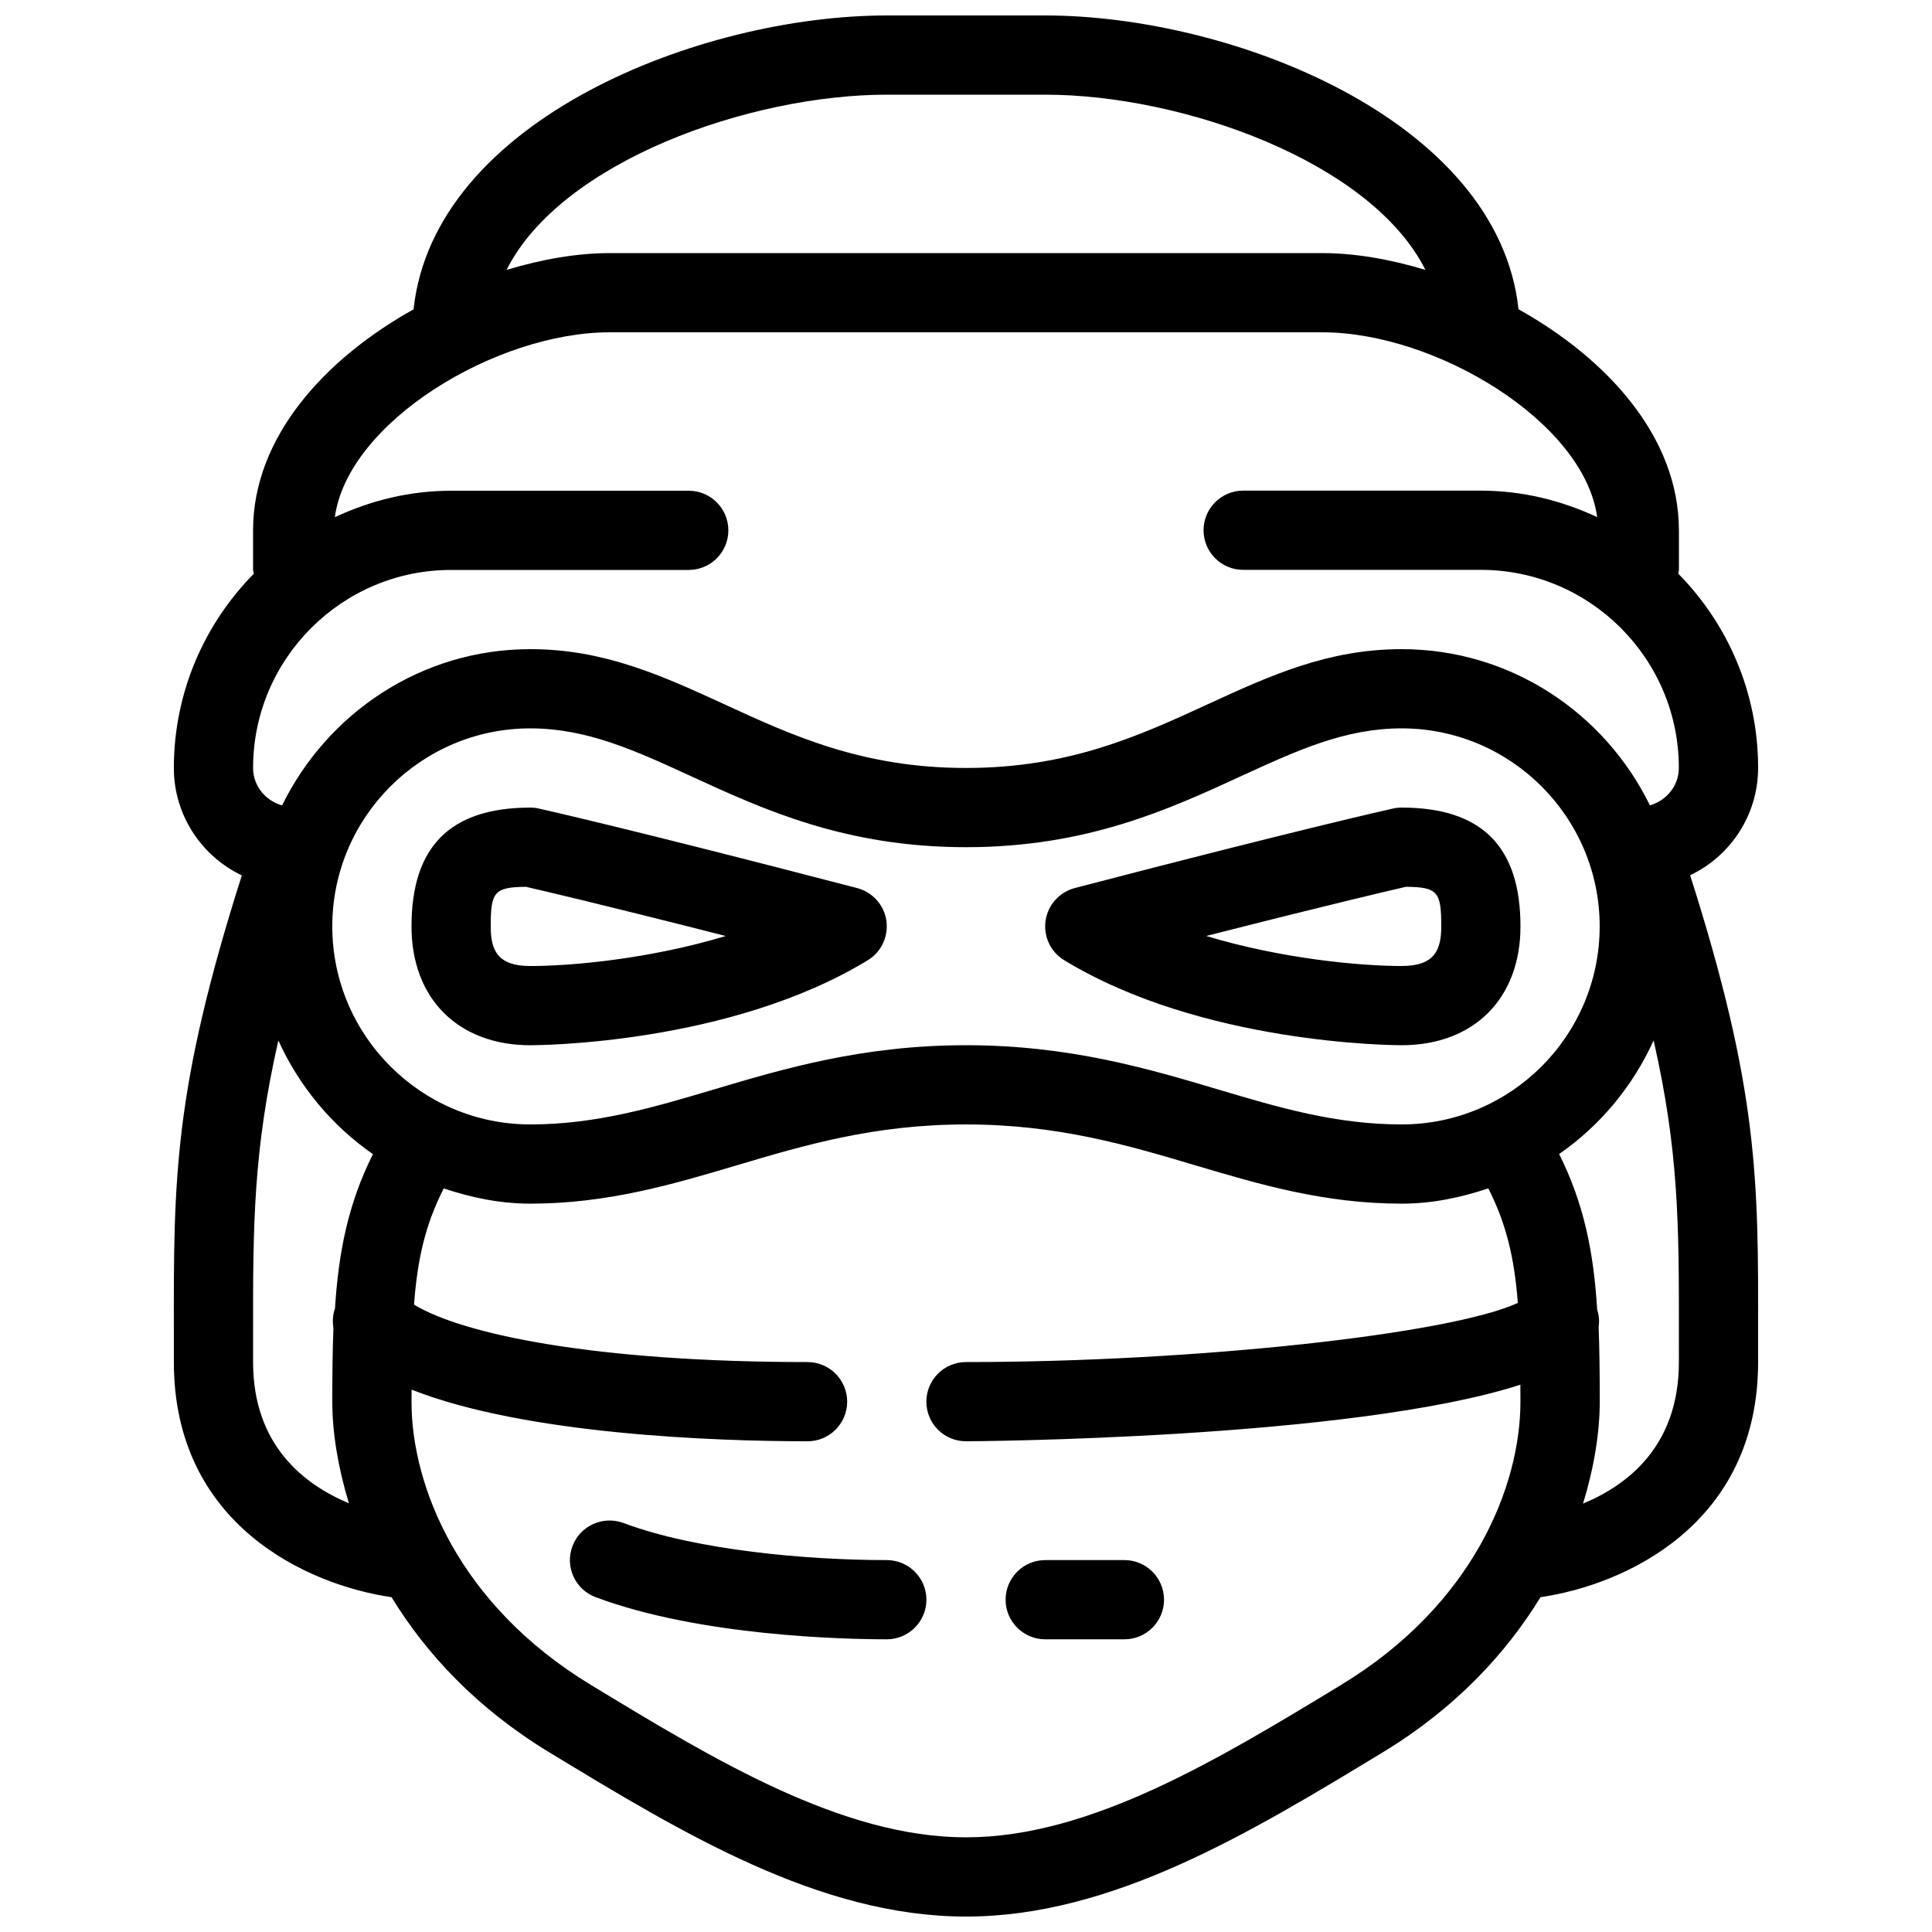 <?xml version="1.0" encoding="UTF-8"?>
<!-- Uploaded to: ICON Repo, www.iconrepo.com, Generator: ICON Repo Mixer Tools -->
<svg width="800px" height="800px" version="1.1" viewBox="144 144 512 512" xmlns="http://www.w3.org/2000/svg">
 <defs>
  <clipPath id="a">
   <path d="m190 148.09h420v503.81h-420z"/>
  </clipPath>
 </defs>
 <g clip-path="url(#a)">
  <path d="m379.01 557.44c-21.074 0-50.465-2.582-69.777-9.824-5.394-2.016-11.484 0.691-13.52 6.129-2.059 5.438 0.691 11.484 6.129 13.52 27.645 10.352 66.062 11.168 77.168 11.168 5.793 0 10.496-4.703 10.496-10.496 0-5.793-4.703-10.496-10.496-10.496zm230.91-209.94c0-20.047-8.102-38.207-21.16-51.473 0.023-0.336 0.168-0.629 0.168-0.984v-10.496c0-24.77-19.082-45.512-42.508-58.59-5.394-50.172-75.93-77.859-125.43-77.859h-41.984c-49.48 0-120.01 27.688-125.41 77.879-23.43 13.078-42.531 33.801-42.531 58.57v10.496c0 0.355 0.168 0.648 0.211 0.984-13.078 13.27-21.203 31.426-21.203 51.496 0 12.555 7.391 23.406 18.012 28.465-18.117 56.949-18.074 80.504-18.012 121.36v7.617c0 43.16 35.496 59.094 57.688 62.305 9.133 14.926 22.547 29.43 41.816 41.125 35.242 21.391 71.664 43.516 110.42 43.516 38.75 0 75.172-22.125 110.44-43.516 19.27-11.691 32.664-26.199 41.816-41.125 22.211-3.231 57.664-19.164 57.664-62.305v-7.66c0.062-40.852 0.105-64.402-18.012-121.36 10.625-5.039 18.012-15.891 18.012-28.445zm-230.91-178.41h41.984c36.273 0 86.297 17.656 100.76 46.434-9.449-2.856-18.809-4.449-27.293-4.449h-188.93c-8.461 0-17.844 1.594-27.289 4.449 14.465-28.781 64.512-46.434 100.77-46.434zm-115.46 125.95h62.977c5.793 0 10.496-4.703 10.496-10.496s-4.703-10.496-10.496-10.496h-62.977c-11.043 0-21.414 2.625-30.816 7.012 3.441-25.277 42.801-48.996 72.801-48.996h188.93c30.02 0 69.336 23.723 72.801 48.973-9.406-4.387-19.797-7.012-30.836-7.012h-62.977c-5.793 0-10.496 4.703-10.496 10.496s4.703 10.496 10.496 10.496h62.977c28.949 0 52.48 23.555 52.48 52.48 0 4.785-3.297 8.668-7.66 9.93-11.949-24.414-36.824-41.395-65.797-41.395-19.629 0-35.035 7.094-51.367 14.59-18.051 8.312-36.691 16.898-64.086 16.898s-46.035-8.586-64.07-16.898c-16.352-7.496-31.762-14.59-51.387-14.59-28.969 0-53.824 17.004-65.789 41.418-4.387-1.262-7.684-5.144-7.684-9.93 0-28.93 23.551-52.48 52.48-52.48zm-27.082 247.35c-11.879-4.996-25.398-15.344-25.398-37.43v-7.641c-0.043-29.117 0.105-48.535 6.695-77.586 5.519 12.156 14.191 22.586 25.066 30.125-6.527 13.035-9.109 25.84-10.055 40.934-0.629 1.68-0.672 3.441-0.418 5.207-0.234 6.023-0.297 12.426-0.297 19.457 0 8.211 1.512 17.426 4.406 26.934zm263.03 48.074c-32.746 19.879-66.629 40.449-99.5 40.449-32.875 0-66.754-20.57-99.504-40.453-34.973-21.242-47.441-52.668-47.441-75.004 0-1.133 0.02-2.098 0.02-3.191 30.293 11.969 80.988 13.688 104.94 13.688 5.793 0 10.496-4.703 10.496-10.496s-4.703-10.496-10.496-10.496c-55.984 0-91.23-7.285-104.29-15.219 0.902-12.238 3.066-21.348 7.871-30.797 7.262 2.418 14.883 4.035 22.945 4.035 20.508 0 37.809-5.144 54.559-10.117 17.988-5.356 36.566-10.875 60.898-10.875 24.328 0 42.93 5.519 60.898 10.875 16.75 4.973 34.047 10.117 54.555 10.117 8.082 0 15.703-1.617 22.965-4.051 4.746 9.34 6.906 18.348 7.828 30.355-17.797 8.227-85.16 15.676-146.25 15.676-5.793 0-10.496 4.703-10.496 10.496 0 5.797 4.699 10.496 10.496 10.496 1.195 0 102.09-0.523 146.92-14.988 0.02 1.492 0.02 2.898 0.02 4.492 0 22.336-12.469 53.762-47.441 75.008zm15.953-148.48c-17.445 0-32.539-4.473-48.555-9.238-18.512-5.519-39.504-11.754-66.898-11.754s-48.387 6.234-66.902 11.754c-15.977 4.746-31.109 9.238-48.555 9.238-28.93 0-52.48-23.555-52.48-52.48 0-28.93 23.551-52.48 52.48-52.48 15.031 0 27.793 5.879 42.594 12.68 19.184 8.816 40.891 18.809 72.863 18.809s53.699-9.992 72.863-18.809c14.82-6.805 27.562-12.68 42.59-12.68 28.949 0 52.48 23.555 52.48 52.48 0 28.926-23.508 52.48-52.48 52.48zm73.473 62.973c0 22.188-13.496 32.559-25.402 37.512 2.918-9.531 4.43-18.789 4.43-27.039 0-7.094-0.062-13.582-0.293-19.668 0.211-1.594 0.125-3.168-0.398-4.703-0.922-15.219-3.504-28.109-10.078-41.227 10.875-7.535 19.523-17.949 25.043-30.102 6.613 29.031 6.738 48.449 6.695 77.543zm-73.473-146.94c-0.754 0-1.531 0.082-2.266 0.25-0.965 0.211-24.496 5.457-84.348 21.074-4.074 1.07-7.137 4.473-7.746 8.629-0.609 4.176 1.324 8.312 4.934 10.496 36.57 22.273 87.285 22.527 89.426 22.527 19.125 0 31.488-12.363 31.488-31.488 0-21.184-10.285-31.488-31.488-31.488zm0 41.984c-10.957 0-31.699-1.891-51.789-7.957 32.348-8.25 48.723-12.07 52.941-13.035 8.465 0.082 9.344 1.383 9.344 10.496 0 6.297-1.781 10.496-10.496 10.496zm-73.469 157.44h-20.992c-5.793 0-10.496 4.703-10.496 10.496 0 5.793 4.703 10.496 10.496 10.496h20.992c5.793 0 10.496-4.703 10.496-10.496 0-5.793-4.703-10.496-10.496-10.496zm-70.828-178.09c-59.848-15.598-83.379-20.867-84.348-21.074-0.734-0.172-1.512-0.254-2.266-0.254-21.203 0-31.488 10.305-31.488 31.488 0 19.121 12.363 31.488 31.488 31.488 2.141 0 52.859-0.25 89.426-22.523 3.609-2.184 5.519-6.32 4.934-10.496-0.609-4.16-3.676-7.559-7.746-8.629zm-86.613 20.656c-8.691 0-10.496-4.199-10.496-10.496 0-9.133 0.902-10.41 9.34-10.496 4.219 0.965 20.594 4.785 52.941 13.035-20.09 6.066-40.809 7.957-51.785 7.957z"/>
 </g>
</svg>